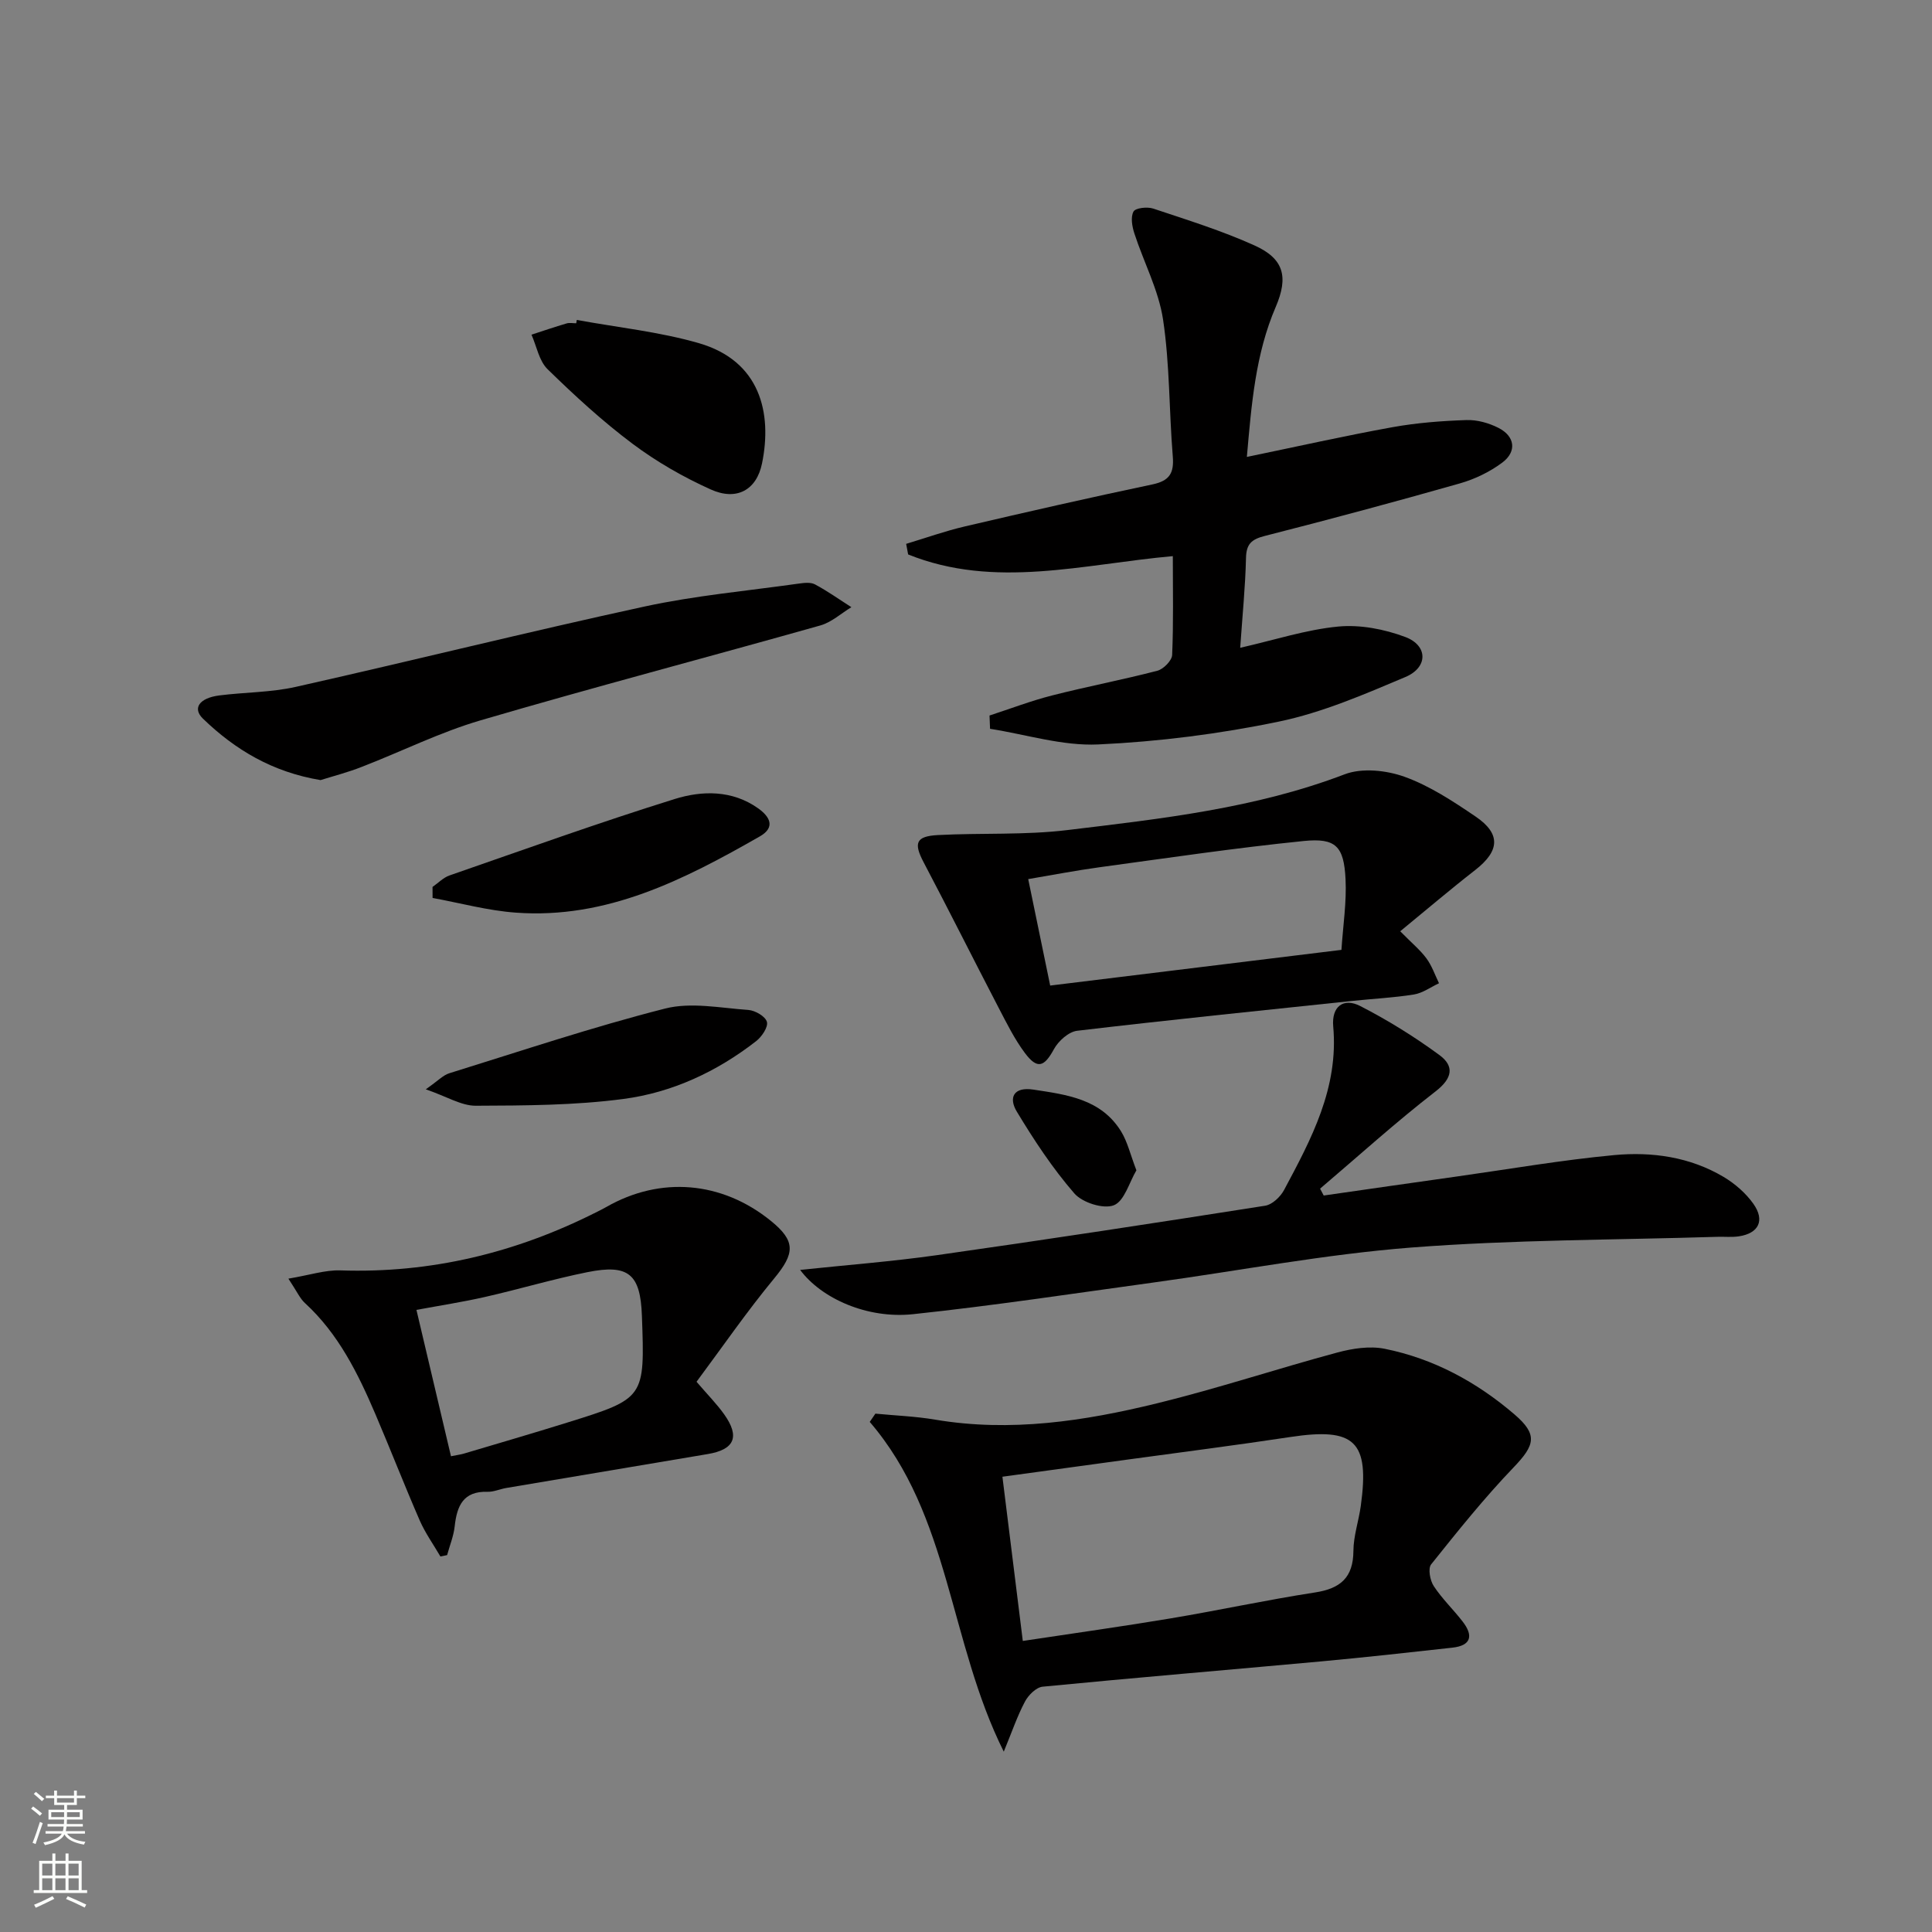<svg enable-background="new 0 0 400 400" viewBox="0 0 400 400" xmlns="http://www.w3.org/2000/svg"><rect x="0" y="0" width="400" height="400" fill="#808080" stroke="none"/><g fill="#010000"><path d="m204.87 148.14c4.31-1.4 8.56-3.04 12.94-4.15 7.23-1.85 14.59-3.24 21.81-5.12 1.26-.33 3.01-2.1 3.06-3.26.29-6.63.14-13.28.14-20.47-18.56 1.66-36.88 6.88-54.8-.35-.14-.73-.27-1.46-.41-2.19 4.05-1.22 8.05-2.65 12.16-3.61 12.92-3.02 25.86-5.97 38.84-8.7 3.56-.75 4.49-2.37 4.2-5.82-.77-9.43-.61-18.98-2.01-28.3-.92-6.1-4-11.87-5.94-17.84-.47-1.43-.81-3.38-.18-4.53.41-.76 2.84-1.02 4.07-.62 7.07 2.36 14.22 4.58 20.99 7.64 6.06 2.73 7.07 6.48 4.38 12.74-4.2 9.78-5.01 20.13-5.97 31.04 10.42-2.15 20.23-4.36 30.12-6.15 5.04-.91 10.21-1.31 15.34-1.48 2.21-.08 4.66.61 6.65 1.63 3.4 1.73 3.82 4.88.79 7.16-2.58 1.94-5.71 3.44-8.82 4.33-13.4 3.81-26.87 7.43-40.37 10.87-2.74.7-3.83 1.65-3.89 4.58-.14 5.95-.74 11.89-1.2 18.58 7.21-1.64 13.69-3.77 20.31-4.4 4.53-.43 9.53.54 13.84 2.15 4.74 1.76 4.79 6.3.05 8.3-8.52 3.6-17.18 7.35-26.16 9.22-12.3 2.56-24.91 4.16-37.45 4.74-7.39.34-14.92-2.07-22.38-3.24-.04-.92-.08-1.83-.11-2.75z"/><path d="m207.82 362.66c-11.38-22.81-11.06-48.86-27.75-68.27.39-.57.78-1.14 1.17-1.71 4.12.4 8.29.55 12.36 1.24 15.61 2.64 30.89.31 45.96-3.38 12.55-3.07 24.85-7.16 37.33-10.52 3.13-.84 6.69-1.39 9.79-.77 10.14 2.04 19.07 6.89 26.88 13.59 4.87 4.18 4.24 6.35-.17 10.95-6.08 6.34-11.6 13.23-17.09 20.1-.68.85-.23 3.32.54 4.49 1.72 2.62 4.05 4.84 5.98 7.34 2.22 2.86 1.85 4.97-2.11 5.41-9.07 1.01-18.15 2.01-27.24 2.85-19.2 1.76-38.41 3.36-57.6 5.23-1.34.13-2.95 1.74-3.66 3.08-1.6 3.01-2.7 6.28-4.39 10.37zm3.94-22.92c10.7-1.62 20.71-3.01 30.67-4.68 9.97-1.67 19.85-3.82 29.84-5.36 5.26-.81 7.91-3.08 7.94-8.62.02-3.1 1.1-6.19 1.53-9.31 1.84-13.4-1.23-16.28-14.61-14.25-11.16 1.69-22.35 3.12-33.53 4.65-8.66 1.19-17.32 2.37-26.06 3.57 1.41 11.39 2.77 22.34 4.22 34z"/><path d="m165.66 262.92c9.57-1.01 18.98-1.73 28.3-3.05 22.69-3.22 45.34-6.68 67.98-10.24 1.46-.23 3.16-1.84 3.91-3.25 5.66-10.58 11.32-21.14 10.18-33.86-.37-4.14 2.11-6.01 5.58-4.24 5.71 2.93 11.24 6.36 16.41 10.16 3.1 2.28 2.74 4.78-.8 7.52-8.23 6.37-15.97 13.39-23.91 20.14.25.47.5.94.75 1.42 9.19-1.32 18.38-2.65 27.58-3.94 10.85-1.53 21.67-3.41 32.57-4.43 7.83-.73 15.69.38 22.65 4.52 2.35 1.4 4.6 3.36 6.17 5.58 2.43 3.45 1.07 6.11-3.02 6.72-1.47.22-2.99.05-4.49.1-21.12.66-42.3.59-63.34 2.22-17.84 1.39-35.53 4.79-53.29 7.23-16.61 2.28-33.2 4.8-49.87 6.57-9.46 1-18.95-3.24-23.36-9.17z"/><path d="m59.71 264.73c4.42-.74 7.61-1.81 10.76-1.71 18.7.63 36.23-3.61 52.86-11.98.74-.37 1.49-.74 2.21-1.15 11.2-6.41 23.9-5.35 34.05 2.87 5.19 4.2 4.99 6.73.7 11.92-5.68 6.87-10.75 14.24-16.08 21.4 2.33 2.72 4.2 4.6 5.72 6.74 3.31 4.65 2.15 7.3-3.41 8.23-13.9 2.34-27.8 4.67-41.7 7.02-1.31.22-2.61.83-3.89.79-5.03-.16-6.33 2.93-6.79 7.14-.22 2.02-1.03 3.98-1.57 5.97-.46.09-.93.19-1.39.28-1.43-2.46-3.12-4.82-4.26-7.41-3.18-7.3-6.07-14.73-9.2-22.06-3.61-8.44-7.65-16.63-14.58-22.99-1.05-.96-1.65-2.38-3.43-5.06zm33.66 36.77c1.39-.28 2.04-.36 2.65-.54 7.15-2.13 14.31-4.21 21.42-6.43 16.08-5.01 16.08-5.04 15.46-22.12-.31-8.6-2.73-10.74-11.25-9.03-7.13 1.43-14.13 3.53-21.23 5.14-4.62 1.05-9.31 1.77-14.2 2.68 2.43 10.3 4.74 20.1 7.15 30.3z"/><path d="m289.9 192.81c2.48 2.52 4.18 3.91 5.44 5.63 1.12 1.52 1.75 3.4 2.59 5.13-1.73.81-3.39 2.04-5.2 2.33-4.25.68-8.57.88-12.86 1.34-18.96 2-37.93 3.93-56.86 6.17-1.76.21-3.88 2.11-4.8 3.8-2.01 3.69-3.44 4.24-6.01.81-2.16-2.89-3.79-6.2-5.47-9.42-5.2-10-10.24-20.08-15.49-30.05-2.11-4-1.65-5.42 2.96-5.66 8.95-.47 17.99.04 26.85-1.04 19.38-2.34 38.83-4.47 57.35-11.54 3.59-1.37 8.62-.84 12.38.51 5.23 1.88 10.07 5.08 14.73 8.24 5.27 3.58 4.98 7.12-.07 11.06-5.19 4.04-10.21 8.32-15.54 12.69zm-12.17 3.85c.34-5.12 1.09-9.91.85-14.65-.34-6.79-2-8.56-8.65-7.89-14.17 1.43-28.27 3.53-42.39 5.45-4.83.66-9.63 1.59-14.66 2.44 1.6 7.73 3.03 14.67 4.55 22.04 20.13-2.46 39.85-4.88 60.3-7.39z"/><path d="m66.37 161.51c-9.93-1.65-17.67-6.26-24.35-12.72-2.23-2.16-.75-4.28 3.4-4.81 5.26-.67 10.67-.61 15.82-1.77 24.09-5.41 48.05-11.39 72.18-16.63 10.47-2.27 21.22-3.24 31.86-4.74 1.14-.16 2.53-.34 3.45.15 2.61 1.39 5.04 3.13 7.54 4.72-2.13 1.29-4.11 3.13-6.42 3.78-23.44 6.62-47 12.8-70.36 19.65-8.39 2.46-16.34 6.44-24.53 9.61-2.91 1.15-5.94 1.93-8.59 2.76z"/><path d="m119.42 66.24c8.44 1.55 17.07 2.44 25.28 4.81 12.72 3.68 15.2 14.48 13.07 24.89-1.13 5.55-5.29 7.8-10.61 5.4-5.69-2.56-11.23-5.74-16.22-9.48-6.22-4.66-12-9.98-17.57-15.42-1.76-1.72-2.26-4.73-3.33-7.15 2.42-.79 4.83-1.61 7.27-2.33.61-.18 1.32-.03 1.99-.03.04-.23.08-.46.12-.69z"/><path d="m89.55 183.63c1.17-.81 2.22-1.93 3.52-2.38 15.5-5.38 30.95-10.94 46.61-15.82 5.67-1.77 11.92-1.89 17.29 1.93 2.4 1.71 3.66 3.91.34 5.81-15.68 8.96-31.7 17.17-50.54 15.78-5.78-.42-11.48-1.99-17.21-3.04-.01-.75-.01-1.51-.01-2.28z"/><path d="m88.15 225.53c2.56-1.78 3.59-2.93 4.86-3.32 14.86-4.61 29.63-9.57 44.69-13.4 5.39-1.37 11.49-.11 17.24.29 1.41.1 3.54 1.34 3.84 2.47.29 1.08-1.06 3.07-2.22 3.98-8.13 6.33-17.4 10.65-27.5 11.98-10.08 1.33-20.37 1.36-30.57 1.4-2.98.01-5.97-1.9-10.34-3.4z"/><path d="m235.28 242.3c-1.48 2.49-2.49 6.39-4.68 7.24-2.16.84-6.52-.55-8.18-2.47-4.5-5.19-8.34-11.02-11.9-16.92-1.74-2.88-.69-5.18 3.42-4.56 6.95 1.05 14.01 1.94 18.16 8.64 1.34 2.17 1.92 4.8 3.18 8.07z"/></g><path d="m6.44 374.46.42-.45c.65.47 1.27.95 1.85 1.44l-.45.49c-.65-.56-1.25-1.06-1.82-1.48m.93 7.33-.63-.26c.55-1.36 1.05-2.8 1.52-4.33.19.1.38.19.59.27-.46 1.29-.95 2.73-1.48 4.32m-.38-10.38.44-.42c.43.34 1.01.82 1.74 1.44l-.49.49c-.53-.51-1.09-1.01-1.69-1.51m2.5.35h1.72v-1.04h.59v1.04h3.52v-1.04h.59v1.04h1.75v.53h-1.75v1.42h-2.03v.97h3.22v2.03h-3.24c0 .35-.01.66-.03.93h3.32v.53h-3.37c-.03.27-.08.58-.15.94h3.96v.53h-3.71c.67.92 1.93 1.48 3.79 1.68-.13.24-.23.44-.29.59-2.13-.38-3.48-1.08-4.04-2.12-.43.97-1.77 1.72-4.03 2.23-.09-.19-.2-.37-.33-.55 2.1-.42 3.37-1.03 3.81-1.83h-3.36v-.53h3.58c.08-.29.13-.61.16-.94h-3.33v-.53h3.39c.02-.27.04-.58.04-.93h-3.23v-2.03h3.25v-.97h-2.07v-1.42h-1.73zm1.12 3.44v1h2.65c.01-.3.02-.44.01-.4v-.25-.35zm1.19-2h3.52v-.91h-3.52zm4.71 2h-2.63v.59c0 .15-.01.28-.01.4h2.64z" fill="#fbfcfa"/><path d="m13.56 383.74h.63v1.52h2.72v6.07h1.13v.6h-11.06v-.6h1.13v-6.07h2.73v-1.52h.63v1.52h2.1v-1.52zm-2.69 8.83.38.56c-1.24.63-2.53 1.25-3.85 1.85-.1-.21-.21-.42-.34-.63 1.36-.55 2.63-1.15 3.81-1.78m-2.13-4.27h2.1v-2.45h-2.1zm0 3.04h2.1v-2.46h-2.1zm2.72-3.04h2.1v-2.45h-2.1zm0 3.04h2.1v-2.46h-2.1zm6.07 3.6c-1.41-.71-2.7-1.3-3.86-1.78l.35-.56c1.45.62 2.75 1.19 3.84 1.72zm-1.25-9.09h-2.1v2.45h2.1zm-2.09 5.49h2.1v-2.46h-2.1z" fill="#fbfcfa"/></svg>